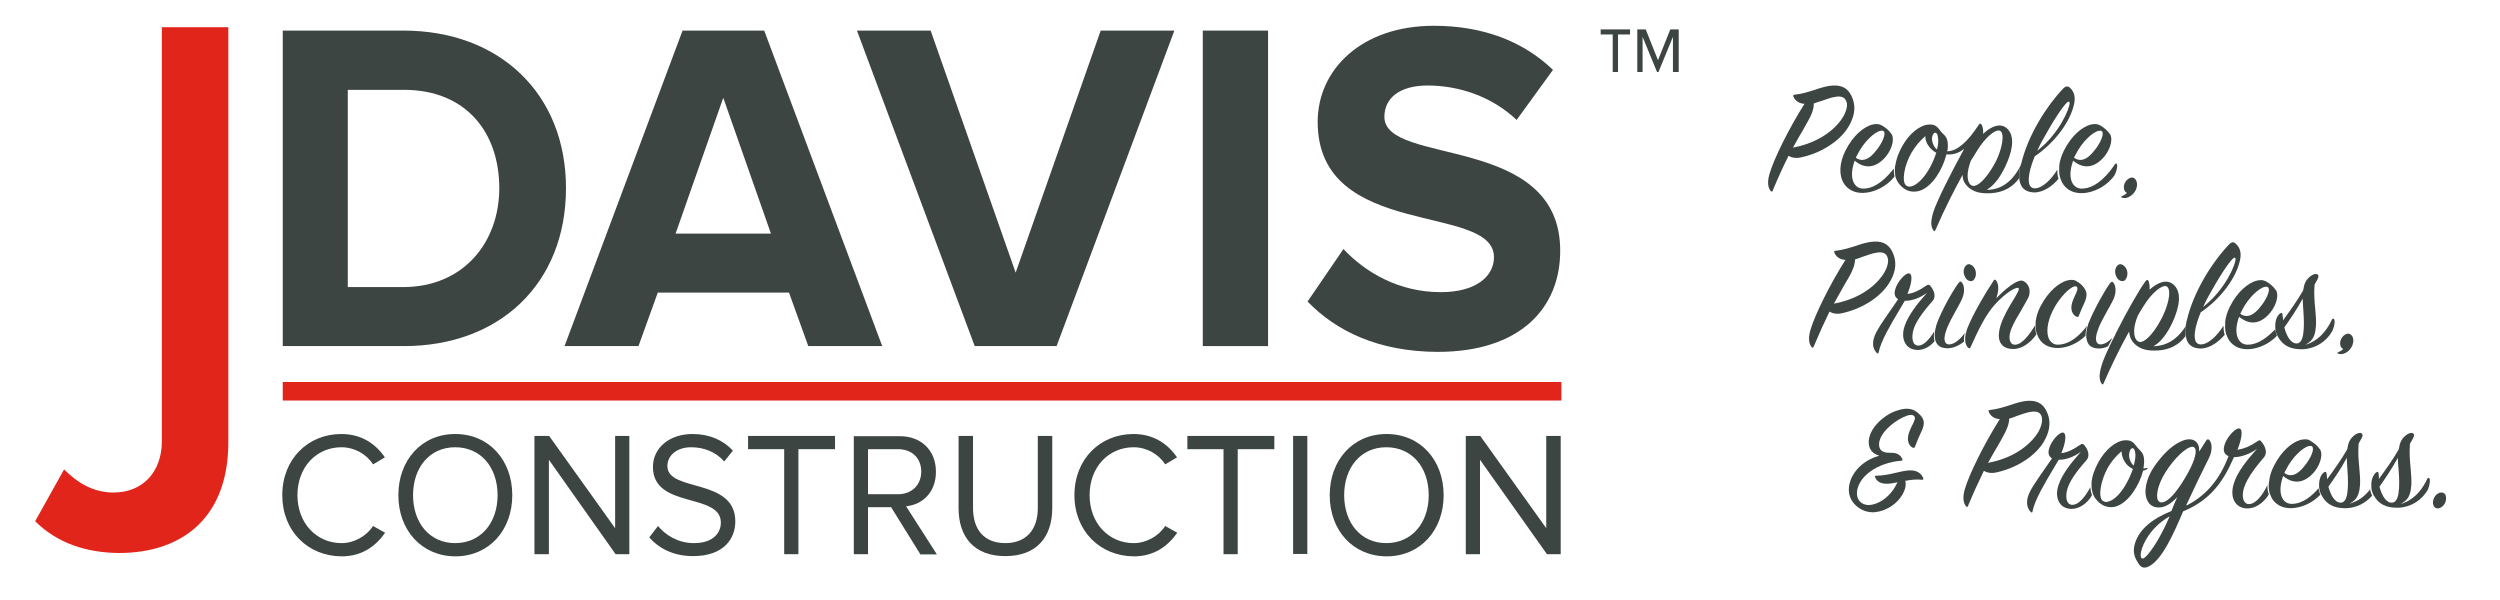 <?xml version="1.0" encoding="utf-8"?>
<!-- Generator: Adobe Illustrator 24.3.0, SVG Export Plug-In . SVG Version: 6.00 Build 0)  -->
<svg version="1.1" id="Layer_1" xmlns="http://www.w3.org/2000/svg" xmlns:xlink="http://www.w3.org/1999/xlink" x="0px" y="0px"
	 viewBox="0 0 1038 249" style="enable-background:new 0 0 1038 249;" xml:space="preserve">
<style type="text/css">
	.st0{fill:#E1251B;}
	.st1{fill:#3D4543;}
	.st2{fill:none;}
</style>
<g>
	<path class="st0" d="M14.6,216.4l12-21.5c5,5,11.6,9.6,20.5,9.6c12.2,0,20.1-8.6,20.1-21.3l0-171.9l27.6,0l0,172.3
		c0,31.3-19.1,46-45.4,46C36.2,229.5,23.9,225.7,14.6,216.4"/>
	<path class="st1" d="M207.3,78.1c0-23-13.7-40.8-39.6-40.8l-23.3,0l0,81.9l23.1,0C192.6,119.1,207.3,100.5,207.3,78.1 M117.4,143.7
		l0-131l50.1,0c39.8,0,67.5,26.1,67.5,65.4c0,39.7-27.6,65.6-67.3,65.6L117.4,143.7z"/>
	<path class="st1" d="M300.3,40.6l-19.8,56.4l39.6,0L300.3,40.6z M335.6,143.7l-8-22.2l-54.5,0l-8,22.2h-30.7l49-131l33.9,0l49,131
		H335.6z"/>
	<polygon class="st1" points="404.7,143.7 355.8,12.7 386.4,12.7 421.7,113.2 457,12.7 487.6,12.7 438.7,143.7 	"/>
	<rect x="499.4" y="12.7" class="st1" width="27.1" height="131"/>
	<path class="st1" d="M542.9,125.2l14.9-21.8c9,9.6,22.9,17.9,40.4,17.9c15.1,0,22.1-6.9,22.1-14.5c0-22.8-73.2-6.9-73.2-56.2
		c0-21.8,18.3-39.9,48.2-39.9c20.2,0,37,6.3,49.5,18.3l-15.1,20.8c-10.3-9.8-24-14.3-37-14.3c-11.4,0-17.9,5.1-17.9,13
		c0,20.6,73,6.7,73,55.6c0,24-16.8,42-50.9,42C572.4,146,554.9,137.6,542.9,125.2"/>
	<path class="st1" d="M117.2,205.6c0-15.1,10.8-25.4,24.5-25.4c8.4,0,14.3,4.1,18.1,9.7l-4.9,2.9c-2.7-4.2-7.7-7.1-13.1-7.1
		c-10.4,0-18.3,8.2-18.3,19.9c0,11.6,7.9,19.9,18.3,19.9c5.4,0,10.4-3,13.1-7.1l5,2.8c-4,5.7-9.7,9.8-18.1,9.8
		C127.9,230.9,117.2,220.6,117.2,205.6"/>
	<path class="st1" d="M206.6,205.6c0-11.5-6.9-19.9-17.6-19.9c-10.7,0-17.5,8.5-17.5,19.9c0,11.4,6.8,19.9,17.5,19.9
		C199.7,225.5,206.6,217,206.6,205.6 M165.4,205.6c0-14.5,9.6-25.4,23.6-25.4c14.1,0,23.7,10.9,23.7,25.4c0,14.5-9.6,25.4-23.7,25.4
		C175,230.9,165.4,220.1,165.4,205.6"/>
	<polygon class="st1" points="255.6,230.1 227.9,190.9 227.9,230.1 221.9,230.1 221.9,181 228,181 255.4,219.3 255.4,181 261.3,181 
		261.3,230.1 	"/>
	<path class="st1" d="M269.6,223.1l3.6-4.7c3.1,3.7,8.2,7.1,14.9,7.1c8.5,0,11.2-4.7,11.2-8.5c0-12.6-28.2-5.6-28.2-23.1
		c0-8.1,7-13.7,16.4-13.7c7.2,0,12.8,2.6,16.8,6.9l-3.6,4.5c-3.6-4.1-8.6-5.9-13.8-5.9c-5.6,0-9.8,3.2-9.8,7.8
		c0,11,28.2,4.7,28.2,23c0,7.1-4.7,14.4-17.6,14.4C279.7,230.9,273.5,227.7,269.6,223.1"/>
	<polygon class="st1" points="325.6,230.1 325.6,186.5 310.6,186.5 310.6,181 346.7,181 346.7,186.5 331.5,186.5 331.5,230.1 	"/>
	<path class="st1" d="M382.5,195.8c0-5.6-3.9-9.3-9.6-9.3l-12.5,0v18.7l12.5,0C378.6,205.2,382.5,201.3,382.5,195.8 M382.1,230.1
		L370,210.6h-9.6v19.5h-5.9v-49l19.1,0c8.7,0,15,5.7,15,14.8c0,8.8-5.9,13.7-12.4,14.3l12.8,20H382.1z"/>
	<path class="st1" d="M398,211v-30h6v29.9c0,9,4.6,14.6,13.4,14.6s13.5-5.7,13.5-14.6l0-29.9h6v29.9c0,12.2-6.6,20-19.5,20
		C404.6,230.9,398,223.1,398,211"/>
	<path class="st1" d="M446.1,205.6c0-15.1,10.8-25.4,24.5-25.4c8.4,0,14.3,4.1,18.1,9.7l-4.9,2.9c-2.7-4.2-7.7-7.1-13.1-7.1
		c-10.4,0-18.3,8.2-18.3,19.9c0,11.6,7.9,19.9,18.3,19.9c5.4,0,10.4-3,13.1-7.1l5,2.8c-4,5.7-9.7,9.8-18.1,9.8
		C456.9,230.9,446.1,220.6,446.1,205.6"/>
	<polygon class="st1" points="508,230.1 508,186.5 493,186.5 493,181 529.1,181 529.1,186.5 513.9,186.5 513.9,230.1 	"/>
	<rect x="536.9" y="181" class="st1" width="5.9" height="49"/>
	<path class="st1" d="M593.2,205.6c0-11.5-6.9-19.9-17.6-19.9c-10.7,0-17.5,8.5-17.5,19.9c0,11.4,6.8,19.9,17.5,19.9
		C586.3,225.5,593.2,217,593.2,205.6 M552.1,205.6c0-14.5,9.6-25.4,23.6-25.4c14.1,0,23.7,10.9,23.7,25.4c0,14.5-9.6,25.4-23.7,25.4
		C561.6,230.9,552.1,220.1,552.1,205.6"/>
	<polygon class="st1" points="642.3,230.1 614.5,190.9 614.5,230.1 608.6,230.1 608.6,181 614.6,181 642,219.3 642,181 648,181 
		648,230.1 	"/>
	<rect x="117.4" y="158.6" class="st0" width="530.9" height="7.7"/>
	<g>
		<path class="st1" d="M671.8,14.3v15.6h-2.2V14.3l-5,0v-2.1l12.2,0v2.1L671.8,14.3z M694.6,29.9V15.3l-6,14.6h-0.6l-6-14.6v14.6
			h-2.2V12.2l3.5,0l5.1,12.8l5.1-12.8h3.5v17.7H694.6z"/>
	</g>
</g>
<path class="st2" d="M889.5,231.5L889.5,231.5c0,0,0.1,0.1,0.2,0.1c0,0,0,0,0,0c1.4-0.1,6.2-6.6,10.4-16.2
	c-6.1,3.8-9.8,9.7-10.6,13.7C889.2,230.2,889.2,231.1,889.5,231.5z"/>
<path class="st2" d="M773.5,106.8c-1.1,0.4-2.1,0.7-3,1c0,2.1-0.9,4.6-2.7,7.7c-0.6,1.1-1.3,2.3-2,3.4c-1.2,2.1-2.4,4.2-3.8,6.6
	c10.7-2.1,17.3-8,20-12.8c1.3-2.3,1.7-4.6,1.1-6.1C782.2,103.7,777.6,105.3,773.5,106.8z"/>
<path class="st2" d="M756.5,42c-1.1,0.4-2.1,0.7-3,1c0,2.1-0.9,4.6-2.7,7.7c-0.6,1.1-1.3,2.2-1.9,3.4c-1.2,2.1-2.5,4.2-3.8,6.7
	c10.7-2.1,17.3-8,20-12.8c1.3-2.3,1.7-4.6,1.1-6.1C765.2,38.9,760.6,40.5,756.5,42z"/>
<path class="st1" d="M769.3,41.2c-1.4-4.1-4-5.9-8.2-5.7c-2.4,0.1-5,0.9-7.6,1.8c-2.6,0.8-5.3,1.7-8.2,2c-0.4,0-0.6,0.1-0.7,0.2
	c-0.1,0.1,0,0.4,0.1,0.8c0.8,1.6,2.2,2.6,4.3,2.8l0.3,0l-0.2,0.2c-6.2,9.8-12.7,22.8-14.5,29.2c-1.1,4.1-0.1,6,0.6,6.8
	c0.3,0.3,0.4,0.3,0.5,0.3c0.1,0,0.2-0.2,0.3-0.4c2.5-6,4.6-10.5,6.5-14.3l0.1-0.2l0.2,0.1c1.2,0.7,2.7,0.9,4.2,0.7
	c8.5-1.6,16.4-6.5,20.2-12.4C769.9,48.8,770.6,44.9,769.3,41.2z M765.5,48.1c-2.8,5-9.7,11-20.7,13.1l-0.4,0.1l0.2-0.3
	c1.4-2.6,2.7-4.8,4-7c0.7-1.2,1.3-2.3,1.9-3.4c1.8-3,2.6-5.5,2.6-7.6v-0.1l0.1,0c1-0.3,2-0.7,3.1-1c4.2-1.5,9-3.2,10.2,0
	C767.3,43.3,766.8,45.6,765.5,48.1z"/>
<g>
	<path class="st1" d="M773.7,78.3c-0.1,0-0.3,0-0.4,0l0,0c-1.4-0.1-2.5-0.7-3.3-1.9c-1.4-2.1-1.4-5.5,0-9.5l0.1-0.2l0.2,0.2
		c4.3,3.5,8.9,2.7,12.8-2c2.8-3.5,3.5-7.7,2.2-9.3c-1-1.5-2.2-2.5-4.1-3.6c-0.6-0.3-1.3-0.5-2.1-0.5c-0.6,0-1.3,0.1-2,0.3
		c-3.1,0.9-7.6,4.2-10.9,10.8c-2.5,5-2.8,10.1-0.6,13.6c1.6,2.5,4.3,3.9,7.7,3.9c0.1,0,0.1,0,0.2,0c4.8-0.1,10-2.8,13.1-6.8
		c-0.2-1-0.3-2.1-0.3-3.3C783.8,73.2,779.2,78.3,773.7,78.3z M770.6,65.4c0.1-0.3,0.3-0.7,0.6-1.2c2.6-5.3,7.1-9.4,9.6-9.9
		c0.6-0.1,1-0.1,1.3,0.2c1.1,0.9-0.5,4.7-2.8,7.6c-1.6,2.1-3.7,4.3-6.1,4.3c-0.8,0-1.6-0.2-2.5-0.8l-0.1-0.1L770.6,65.4z"/>
	<path class="st1" d="M825.6,78.8l-0.7,0l0.6-0.4c2.5-1.6,5-4.8,7.2-9.5c2.3-4.9,4.3-11.5,1-15.2c-0.9-1-2-1.5-3.2-1.6
		c-0.1,0-0.2,0-0.3,0c-2.6,0-5.2,2-6.5,3.2l-0.3,0.3l0-0.5c0.1-1.4-0.2-2.3-0.5-3.1c-0.2-0.4-0.4-0.6-0.6-0.7c0,0,0,0,0,0
		c-0.2,0-0.5,0.2-0.7,0.5c-4.7,7.2-9,10.9-12.9,11h-0.2l0-0.2c0-0.1,0-0.2,0.1-0.3c0.1-0.2,0.1-0.5,0.1-0.7c0.3-3.9-0.8-5-2.1-6.2
		c-0.4-0.4-0.8-0.8-1.2-1.4c-1.4-1.9-2.5-2.4-4.5-2.3c-3.8,0.2-8.2,3.8-11.1,9c-1.5,2.7-2.4,5.2-2.8,7.6c0,0.1,0,0.3-0.1,0.4
		c0,0.1,0,0.3-0.1,0.4c-0.1,1.2-0.1,2.4,0.1,3.5c0,0.1,0,0.2,0,0.2c0,0.1,0,0.2,0,0.2c0.3,1.2,0.8,2.3,1.5,3.2c3,3.8,6.3,3.7,8.7,3
		c5.2-1.7,9.5-8.9,11-14.9l0-0.2l0.2,0c2.4,0.2,4.6-0.4,6.5-1.8l0.7-0.5l-0.4,0.8c-5.1,9.3-11,21-12.4,25.5
		c-1.4,4.6-0.8,6.4,0.1,7.6c0.1,0.1,0.2,0.3,0.3,0.3h0c0.2,0,0.3-0.2,0.5-0.5c4-9.3,8.2-17.3,11-22.4l0.3-0.5l0,0.6
		c0.1,1.7,0.9,3.2,2.2,4.4c2.3,2.1,5.2,2.9,9.7,2.6c5-0.3,9.1-2.6,11.6-6.3c-0.1-1.4,0-3.1,0.4-4.9
		C836.8,72.9,832.9,78.5,825.6,78.8z M803.9,63.5c-0.6,2-1.5,4-2.6,6.1c-2.4,4.3-5.4,7.3-7.8,7.8c-0.2,0-0.4,0.1-0.6,0.1
		c-0.6,0-1.1-0.2-1.5-0.5c-1.9-1.6-0.8-8.3,2.2-13.5c1.5-2.6,3.5-5,5.5-6.7l0.3-0.3l0,0.4c0.1,2.5,1.9,5.1,4.5,6.5l0.1,0.1
		L803.9,63.5z M804.3,61.8l-0.1,0.3l-0.2-0.2c-1.3-1.2-2-3.3-1.8-4.9c0.2-1.1,0.7-1.9,1.3-1.9c0,0,0,0,0,0c0.6,0,1,0.7,1.1,1.7
		C804.9,58.3,804.8,59.9,804.3,61.8z M820,77.1c-0.2,0-0.4,0.1-0.5,0.1c-0.5,0-0.9-0.2-1.2-0.4c-1.8-1.5-1.8-5.3,0-10.1
		c0.3-0.5,0.6-0.9,0.9-1.4c0.6-1,1.2-2,1.8-2.9c3.2-5.2,7.4-8.9,9.4-8.1c0.3,0.1,0.6,0.5,0.8,0.9c0.8,2.1-0.2,7-2.4,11.6
		C825.9,72.4,822.4,76.6,820,77.1z"/>
	<path class="st1" d="M844.9,78.2c-0.1,0-0.2,0-0.3,0c-0.7-0.1-1.3-0.4-1.7-1c-1.2-1.9-0.5-6.4,1.9-12.2l0-0.1l0,0
		c6.3-4.1,14-12.4,16.2-21c0.9-3.4,0.3-5.8-1.6-7.5c-0.4-0.4-0.8-0.5-1.2-0.5c-0.5,0-1,0.3-1.6,0.9c-6.7,7-14.6,19.3-17.4,31.2
		c0,0.1,0,0.2-0.1,0.2c0,0.1,0,0.2-0.1,0.2c0,0.2-0.1,0.4-0.2,0.6c-0.4,1.8-0.5,3.3-0.4,4.7c0,0.1,0,0.2,0,0.3c0,0.1,0,0.2,0,0.3
		c0.2,1.4,0.6,2.6,1.3,3.5c1,1.3,2.6,2,4.8,2.1c0.1,0,0.1,0,0.2,0c4.1,0,8-3.2,10-5.7c-0.4-1.2-0.5-2.5-0.5-3.8
		C851.8,74.5,847.9,78.2,844.9,78.2z M846.2,61.9c0.5-1.2,1.1-2.3,1.7-3.4c4.2-7.7,9.4-15.9,10.9-16.3c0.2,0,0.3,0,0.3,0
		c0.1,0.1,0.2,0.2,0.2,0.5c0.1,2.2-4.1,12.3-12.8,19.4l-0.6,0.5L846.2,61.9z"/>
	<path class="st1" d="M879,68.3c-0.1-0.2-0.2-0.4-0.4-0.4c-0.2,0-0.3,0.1-0.5,0.3c-2,3.1-7.3,10.1-13.7,10.1c-0.1,0-0.3,0-0.4,0l0,0
		c-1.4-0.1-2.5-0.7-3.3-1.9c-1.4-2.1-1.4-5.5,0-9.5l0.1-0.2l0.2,0.2c4.3,3.5,8.9,2.7,12.8-2c2.8-3.5,3.5-7.7,2.2-9.3
		c-1-1.4-2.2-2.5-4.1-3.6c-0.6-0.3-1.3-0.5-2.1-0.5c-0.6,0-1.3,0.1-2,0.3c-3.1,0.9-7.6,4.2-10.9,10.8c-1,2.1-1.7,4.2-1.9,6.2
		c0,0.2,0,0.3,0,0.5c0,0.2,0,0.3,0,0.5c-0.1,1.4,0,2.8,0.4,4.1c0,0.1,0,0.1,0.1,0.2c0,0.1,0,0.1,0.1,0.2c0.2,0.7,0.5,1.4,0.9,2
		c1.6,2.5,4.3,3.9,7.7,3.9c0.1,0,0.1,0,0.2,0c5.1-0.1,10.6-3.1,13.6-7.5C879,70.7,879.2,68.8,879,68.3z M861.2,65.4
		c0.1-0.3,0.3-0.7,0.6-1.2c2.6-5.3,7.1-9.4,9.6-9.9c0.6-0.1,1-0.1,1.3,0.2c1.1,0.9-0.5,4.7-2.8,7.6c-1.6,2.1-3.7,4.3-6.1,4.3
		c-0.8,0-1.6-0.2-2.5-0.8l-0.1-0.1L861.2,65.4z"/>
</g>
<path class="st1" d="M885.3,73.7c-1.3,0-2.9,1.2-3.4,3.2c-0.3,1.6,0.3,2.7,1,3.1l0.2,0.1l-0.2,0.2c-0.7,0.6-1.5,1-2,1.2
	c-0.1,0.1-0.2,0.2-0.2,0.3c0,0.1,0.1,0.2,0.2,0.2c0.9,0.4,2,0.3,3-0.2c1.4-0.7,2.6-2,3.1-3.5c0.5-1.4,0.4-2.8-0.3-3.7
	C886.5,74.1,885.9,73.8,885.3,73.7C885.3,73.7,885.3,73.7,885.3,73.7z"/>
<path class="st1" d="M786.3,106c-1.4-4.1-4-5.9-8.2-5.7c-2.4,0.1-5,0.9-7.6,1.8c-2.6,0.8-5.3,1.7-8.2,2c-0.4,0-0.6,0.1-0.7,0.2
	c-0.1,0.2,0,0.4,0.1,0.8c0.8,1.6,2.2,2.6,4.3,2.8l0.3,0l-0.2,0.2c-6.2,9.8-12.7,22.8-14.5,29.2c-1.1,4.1-0.1,6,0.6,6.8
	c0.3,0.3,0.4,0.3,0.5,0.3c0.1,0,0.2-0.2,0.3-0.4c2.5-5.9,4.6-10.5,6.5-14.4l0.1-0.2l0.2,0.1c1.2,0.7,2.7,0.9,4.2,0.7
	c8.5-1.6,16.4-6.5,20.2-12.4C786.9,113.6,787.6,109.7,786.3,106z M782.5,112.9c-2.8,5-9.7,11-20.7,13.1l-0.4,0.1l0.2-0.3
	c1.4-2.6,2.7-4.8,3.9-7c0.7-1.2,1.3-2.3,2-3.4c1.8-3.1,2.7-5.6,2.7-7.6v-0.1l0.1,0c1-0.3,2-0.7,3.1-1.1c4.2-1.5,9-3.2,10.2,0
	C784.3,108.1,783.9,110.4,782.5,112.9z"/>
<g>
	<path class="st1" d="M803.1,137.6c-2,3.3-4.4,5.9-6.6,5.9c0,0-0.1,0-0.1,0c-0.7,0-1.3-0.4-1.7-0.9c-0.8-1.2-0.9-3.4-0.2-5.8
		c0.9-3,3.5-6.9,7.8-11.7c2-2.2,0.3-5.2-1-6.6c-0.4-0.4-0.8-0.4-1.7,0.2c-2.7,1.9-5.1,3-7.3,3.3l-0.3,0l0.1-0.3
		c1.5-3.7,1.9-6.7,1.2-7.8c-0.2-0.3-0.5-0.4-0.8-0.4c0,0,0,0,0,0c-1.6,0-4.7,3.5-5.6,6.6c-0.4,1.3-0.5,3,1,4l0.2,0.1l-1.2,1.8
		c-2.7,3.9-6.4,9.1-7.8,11.8c-1.9,3.6-1.9,6.7,0.1,8.7c0.2,0.2,0.4,0.3,0.5,0.3c0.1,0,0.3-0.2,0.3-0.5c1-4.9,5.2-11.8,8.2-16.9
		c1-1.7,1.9-3.2,2.6-4.4l0-0.1h0.1c1.5,0,4.6-0.3,8.1-2.6l1.1-0.7l-0.9,1c-2.9,3.3-6.9,8.2-8.4,12.8c-1,2.9-0.8,5.6,0.5,7.5
		c1,1.5,2.6,2.3,4.7,2.4c2.6,0.1,5.3-1.3,7.2-3.6C802.9,140.3,802.9,139,803.1,137.6z"/>
	<path class="st1" d="M809.4,143c-0.7,0-1.3-0.2-1.6-0.7c-0.8-1.1-0.5-3.3,0.7-6.3c0.9-2.1,2.2-4.6,3.5-6.9c0.9-1.6,1.8-3.2,2.4-4.5
		c1.8-3.6,1-6.5,0.1-7.4c-0.2-0.2-0.3-0.3-0.5-0.3c0,0,0,0,0,0c-0.2,0-0.5,0.2-0.9,0.7c-2.5,3.4-7.2,11.8-9,17c0,0.1,0,0.2-0.1,0.3
		c-0.1,0.3-0.2,0.6-0.2,0.9c-0.1,0.2-0.1,0.5-0.2,0.7c-0.4,1.7-0.4,3.2-0.1,4.5c0,0.1,0,0.2,0,0.2c0,0.1,0.1,0.1,0.1,0.2
		c0.2,0.5,0.3,0.9,0.6,1.3c0.9,1.3,2.4,1.9,4.4,1.9c2.3,0,4.8-1.1,6.9-2.8c-0.2-1,0-2.3,0.3-3.6C813.9,140.9,811.5,142.9,809.4,143z
		"/>
	<path class="st1" d="M818,116.7c0.6,0.1,1.2-0.1,1.5-0.5c0.8-0.9,1.3-2.7,0.5-4.5c-0.5-1.1-1.4-1.8-2.3-2c-0.1,0-0.2,0-0.3,0
		c-0.4,0-0.8,0.2-1.1,0.5c-1,1-1.5,3-0.3,5C816.4,116,817.2,116.6,818,116.7z"/>
	<path class="st1" d="M836.8,143.1c-0.8,0.1-1.5-0.2-1.9-0.9c-0.9-1.3-0.7-3.8,0.6-6.6c0.9-2,2.3-4.5,3.8-6.9c1.1-1.9,2.1-3.7,2.8-5
		c0.8-1.7,0.8-3.6,0-5.1c-0.6-1.1-1.6-1.9-2.6-2.1c-0.1,0-0.2,0-0.3,0c-2.2,0-6.5,3.4-9.8,6.8l-0.5,0.6l0.2-0.8
		c0.8-2.7,0.8-4.9-0.2-6.5c-0.2-0.3-0.4-0.5-0.6-0.5l0,0c-0.2,0-0.5,0.2-0.6,0.5c-3.7,5.5-8.6,14.1-10.6,19.1
		c-0.2,0.4-0.3,0.7-0.4,1.1c-0.1,0.2-0.2,0.4-0.2,0.5c0,0,0,0.1,0,0.1c-0.5,1.6-0.7,3.1-0.5,4.2c0,0.1,0,0.1,0,0.2
		c0,0.1,0,0.1,0,0.2c0.2,0.9,0.5,1.7,1.1,2.3c0.2,0.2,0.4,0.3,0.6,0.3c0.2,0,0.4-0.3,0.5-0.5c3-6.6,6.1-13.4,10.3-17.9
		c4.2-4.6,8-6.7,9.2-6.7c0.1,0,0.2,0,0.2,0c0.1,0.1,0.2,0.2,0.3,0.3c0.2,0.6-0.7,2.1-2.3,4.8c-1.7,2.7-3.9,6.5-5.1,10
		c-1.2,3.6-1.2,6.4,0.1,8.2c1,1.4,2.7,2.1,5.1,2.1c3.7,0,7.4-2.9,9.5-6.1c-0.4-1.1-0.5-2.4-0.5-3.7
		C842.8,138.6,839.7,143,836.8,143.1z"/>
	<path class="st1" d="M854.4,143.1c0,0-0.1,0-0.1,0c-1.4,0-2.5-0.7-3.3-1.9c-1.6-2.6-1.1-7.3,1.3-12.2c2.8-5.7,7.2-9.7,9-10.1
		c0.4-0.1,0.7,0,0.9,0.1c0.8,0.6,0.1,2.1-0.7,3.8c-0.4,0.9-0.8,1.8-1.1,2.7c-1,3.2,0.2,5.2,1.6,5.9c0.4,0.2,0.7,0.3,0.8,0.2
		s0.3-0.3,0.4-0.7c0.4-1,0.9-2.1,1.3-3.1c1.3-2.7,2.5-5.2,1.4-7.3c-0.8-1.6-1.9-2.7-3.8-3.8c-0.6-0.4-1.3-0.5-2.1-0.5
		c-0.6,0-1.2,0.1-1.9,0.3c-3.1,0.9-7.5,4.2-10.9,10.7c-1.1,2.1-1.7,4.2-2,6.2c0,0.2,0,0.3,0,0.5c0,0.2,0,0.3,0,0.5
		c-0.1,1.4,0,2.7,0.4,3.9c0,0.1,0,0.2,0.1,0.2s0,0.2,0.1,0.2c0.2,0.7,0.5,1.4,0.9,2c1.5,2.5,4.3,3.8,7.7,3.8c0.1,0,0.1,0,0.2,0
		c4-0.1,8.3-2.1,11.3-5.1c0-1.2,0.2-2.6,0.6-4.1C863.9,138.8,859.6,143.1,854.4,143.1z"/>
	<path class="st1" d="M880.9,116.7c0.6,0.1,1.2-0.1,1.5-0.5c0.8-0.9,1.3-2.7,0.5-4.5c-0.5-1.1-1.4-1.8-2.3-2c-0.1,0-0.2,0-0.3,0
		c-0.4,0-0.8,0.2-1.1,0.5c-1,1-1.5,3-0.3,5C879.3,116,880.1,116.6,880.9,116.7z"/>
	<path class="st1" d="M877.1,140.2c-1.5,1.6-3.2,2.7-4.8,2.8c-0.7,0-1.3-0.2-1.6-0.7c-0.8-1.1-0.5-3.3,0.7-6.3
		c0.9-2.1,2.2-4.6,3.5-6.9c0.9-1.6,1.8-3.2,2.4-4.4c1.8-3.6,1-6.5,0.1-7.4c-0.2-0.2-0.3-0.3-0.5-0.3c0,0,0,0,0,0
		c-0.2,0-0.5,0.2-0.9,0.7c-2.3,3.2-6.4,10.5-8.5,15.7c-0.1,0.2-0.2,0.5-0.3,0.7c-0.1,0.2-0.2,0.4-0.2,0.6c0,0,0,0,0,0
		c-0.6,1.7-0.8,3.2-0.8,4.5c0,0.1,0,0.2,0,0.3s0,0.1,0,0.2c0.1,1.2,0.4,2.3,0.9,3.1c0.9,1.3,2.4,1.9,4.4,1.9c1.2,0,2.5-0.3,3.7-0.9
		C875.9,142.7,876.5,141.5,877.1,140.2z"/>
	<path class="st1" d="M894.9,143.7l-0.8,0.1l0.6-0.4c2.6-1.6,5.2-5,7.3-9.5c3.3-7.3,3.6-12.5,0.8-15.4c-3.3-3.4-7.7-0.5-10,1.5
		l-0.3,0.3l0-0.4c0.1-1.2-0.1-2.2-0.4-3.1c-0.1-0.3-0.3-0.6-0.5-0.6c0,0,0,0,0,0c-0.2,0-0.5,0.2-0.8,0.6
		c-2.5,3.3-7.6,12.3-11.8,20.6c-0.2,0.4-0.4,0.8-0.6,1.2c-0.1,0.2-0.2,0.5-0.3,0.7c-0.8,1.5-1.5,3-2.2,4.4c0,0.1-0.1,0.2-0.1,0.3
		s-0.1,0.2-0.1,0.2c-1.5,3.1-2.6,5.8-3.1,7.5c-1.4,4.6-0.8,6.4,0,7.6c0.1,0.2,0.3,0.3,0.4,0.3c0,0,0,0,0,0c0.2,0,0.3-0.2,0.4-0.4
		c3.1-7.1,6.5-14.2,10.3-21l0.3-0.5l0.1,0.6c0.2,1.9,1,3.4,2.3,4.6c2.3,2.1,5.1,2.9,9.8,2.6c4.8-0.3,8.7-2.5,11.2-5.9
		c-0.2-1.2-0.1-2.6,0.1-4.2C905.4,138.8,901.5,143.3,894.9,143.7z M889.2,141.9c-0.2,0-0.3,0.1-0.5,0.1c-0.4,0-0.8-0.1-1.2-0.4
		c-1.9-1.6-1.9-5.6,0.1-10.5c0.8-1.4,1.5-2.6,2.4-4c3.2-5.3,7.7-9.1,9.6-8.2c0.3,0.2,0.6,0.5,0.8,1c0.8,2.2-0.3,7-2.5,11.5
		C895.1,137.1,891.6,141.3,889.2,141.9z"/>
	<path class="st1" d="M913.8,143c-0.1,0-0.2,0-0.3,0c-0.7-0.1-1.3-0.4-1.7-1c-1.2-1.9-0.5-6.4,1.9-12.2l0-0.1l0,0
		c6.3-4.1,14-12.4,16.2-21c0.9-3.4,0.3-5.8-1.6-7.5c-0.4-0.4-0.8-0.6-1.2-0.6c-0.5,0-1,0.3-1.6,0.9c-6.8,7.1-14.7,19.4-17.5,31.4
		c-0.1,0.2-0.1,0.5-0.2,0.7c0,0,0,0.1,0,0.1c0,0.2,0,0.3-0.1,0.5c-0.3,1.8-0.5,3.4-0.3,4.8c0,0.1,0.1,0.2,0.1,0.4
		c0,0.1,0,0.2,0.1,0.3c0.2,1.1,0.5,2.1,1.1,2.9c1,1.3,2.6,2,4.8,2.1c0.1,0,0.1,0,0.2,0c4.1,0,7.9-3.2,10-5.7
		c-0.4-1.2-0.5-2.5-0.5-3.8C920.7,139.3,916.9,143,913.8,143z M915.1,126.7c0.5-1.2,1.1-2.3,1.7-3.4c4.2-7.7,9.4-15.9,10.9-16.3
		c0.2,0,0.3,0,0.3,0c0.1,0.1,0.2,0.2,0.2,0.5c0.1,2.2-4.1,12.3-12.8,19.4l-0.6,0.5L915.1,126.7z"/>
	<path class="st1" d="M933.3,143.1c-0.1,0-0.3,0-0.4,0l0,0c-1.4-0.1-2.5-0.7-3.3-1.9c-1.4-2.1-1.4-5.5,0-9.5l0.1-0.2l0.2,0.2
		c2.5,2,7.5,4.5,12.8-2c2.8-3.5,3.5-7.7,2.2-9.3c-1-1.4-2.2-2.5-4.1-3.6c-0.6-0.3-1.3-0.5-2.1-0.5c-0.6,0-1.3,0.1-2,0.3
		c-3.1,0.9-7.6,4.2-10.9,10.8c-1,2.1-1.7,4.2-1.9,6.2c0,0.2,0,0.3,0,0.5c0,0.2,0,0.3,0,0.5c-0.1,1.4,0,2.8,0.4,4.1
		c0,0.1,0,0.1,0.1,0.2s0,0.1,0.1,0.2c0.2,0.7,0.5,1.4,0.9,2c1.6,2.5,4.3,3.9,7.7,3.9c0.1,0,0.1,0,0.2,0c4.3-0.1,8.9-2.2,12.1-5.6
		c-0.3-0.8-0.6-1.7-0.7-2.7C941.8,139.6,937.9,143.1,933.3,143.1z M930.2,130.2c0.2-0.4,0.4-0.8,0.6-1.2c2.6-5.3,7.1-9.4,9.6-9.9
		c0.6-0.1,1-0.1,1.3,0.2c1.1,0.9-0.5,4.7-2.8,7.6c-1.6,2.1-3.7,4.3-6.1,4.3c-0.8,0-1.6-0.2-2.5-0.8l-0.1-0.1L930.2,130.2z"/>
	<path class="st1" d="M969.2,132.7c-0.1-0.2-0.3-0.4-0.5-0.4h0c-0.2,0-0.4,0.2-0.5,0.4c-1.6,3.5-4.6,8-9.5,9.9l-1.5,0.6l1.3-0.9
		c2.5-1.6,2.9-4.6,3.1-7.2c0.1-2.1-0.1-4.4-0.3-6.7c-0.3-3-0.6-6.4-0.3-10.1l0-0.1c0.1-0.2,0.2-0.3,0.2-0.4c0.2-0.3,0.3-0.6,0.5-0.9
		c1-1.7,1.2-2.3,0.6-2.9c-0.5-0.5-2-0.3-3.5,1.1c-1.5,1.4-2.1,2.7-2.5,5.3l0,0.1c-2.2,3.9-5.6,8.7-8.1,12.1l-0.2,0.3l-0.1,0.1l0-0.2
		l0-0.3c0-0.3,0-0.6-0.1-0.9s0-0.6-0.1-0.8c0-0.5-0.2-0.8-0.3-0.9c0,0-0.1,0-0.1,0c-0.2,0-0.4,0.1-0.7,0.3c-1.4,1.1-2,3.3-1.9,5.6
		c0,0.1,0,0.2,0,0.2s0,0.2,0,0.3c0.1,0.9,0.3,1.9,0.7,2.7c0,0.1,0,0.1,0.1,0.2s0,0.1,0.1,0.2c0.1,0.1,0.1,0.2,0.2,0.4
		c1.9,3.5,5,5.2,9.6,5.2c0.2,0,0.4,0,0.7,0c5.2-0.2,9.8-3.1,12.3-7.6C969.4,135.1,969.5,133.3,969.2,132.7z M954.2,142.5
		c-0.2,0.1-0.5,0.1-0.8,0.1c-0.4,0-0.9-0.1-1.3-0.4c-1.5-0.8-2.8-3.1-3.6-6.1l0-0.1l0-0.1c2.4-3.4,5.1-7.4,7.3-11.4l0.3-0.6l0,0.7
		c0,0.6,0.1,1.3,0.1,2C956.7,133,957.2,141.6,954.2,142.5z"/>
</g>
<path class="st1" d="M975.1,138.5c-1.3,0-2.9,1.2-3.4,3.2c-0.3,1.6,0.3,2.7,1,3.1l0.2,0.1l-0.2,0.2c-0.7,0.6-1.5,1-2,1.2
	c-0.1,0-0.2,0.1-0.2,0.3c0,0.1,0.1,0.2,0.2,0.2c0.9,0.4,2,0.3,3-0.2c1.4-0.6,2.6-2,3.1-3.5c0.5-1.4,0.4-2.8-0.3-3.7
	c-0.4-0.5-0.9-0.8-1.5-0.9C975.1,138.5,975.1,138.5,975.1,138.5z"/>
<path class="st1" d="M794,185.8c0.3,0.2,0.6,0.2,0.8,0.1c0.1-0.1,0.2-0.2,0.3-0.4c0.6-1.7,1.8-4.5,2.7-6.4c1.6-3.4,1.3-5.3-1.4-7.6
	c-1.6-1.4-3.1-1.8-4.7-1.8c-1.5,0-2.9,0.4-4.4,0.9c-4.3,1.3-11.7,7-11.4,13.4c0.2,3.1,2.1,4.4,3.8,5l0.6,0.2l-0.6,0.2
	c-5.9,1.7-10.7,6.4-11.8,11.6c-0.8,3.5,0.2,6.7,2.8,9c2,1.8,4.4,2.7,7,2.7c0.4,0,0.7,0,1.1-0.1c3.7-0.4,7.7-2.6,10.1-5.8
	c1.9-2.5,2.7-5,2.2-7l0-0.2l0.2,0c1.7-0.3,4.3-0.7,6.7-0.4c0.2,0,0.4,0,0.5-0.1c0.1-0.1,0.1-0.3,0-0.7c-0.9-2-2.7-3.1-5.2-3.1
	c-0.2,0-0.4,0-0.6,0c-1.8,0.1-3.8,0.6-6,1.1c-2.5,0.6-5.1,1.1-7.4,1.1c-0.1,0-0.2,0-0.2,0c-0.2,0-0.5,0-0.6,0.2
	c-0.1,0.1,0,0.3,0.1,0.6c0.9,2,2.9,2.8,6,2.5l0,0c0.6,0,1.2-0.2,1.9-0.3c0.4-0.1,0.7-0.1,1.1-0.2l0.3-0.1l-0.2,0.3
	c-3,6.5-8.6,9.2-11.8,9.2c-0.1,0-0.2,0-0.3,0c-2.9-0.2-4.7-2.2-4.6-5.1c0.1-3.1,2.1-6.3,5.5-8.8c3.5-2.5,8-4.1,12.8-4.5
	c0.3,0,0.5-0.1,0.6-0.2c0-0.1,0-0.2,0-0.4c-0.3-0.8-1.3-2.7-4.5-2.7c-0.2,0-0.5,0-0.7,0c-2.3,0-4.3-0.5-4.5-3.1
	c-0.3-4.6,5.6-9.6,9.9-11.6c2.2-1.1,3.9-1.3,4.6-0.6c0.8,0.8,0.2,2-0.6,3.6c-0.5,0.9-1,2-1.5,3.4C791.5,183,792.7,185.1,794,185.8z"
	/>
<path class="st1" d="M850.3,172.1c-1.4-3.9-3.7-5.7-7.6-5.7c-0.2,0-0.4,0-0.5,0c-2.4,0.1-5,0.9-7.6,1.8c-2.6,0.8-5.3,1.7-8.2,2
	c-0.4,0-0.6,0.1-0.7,0.2c-0.1,0.1,0,0.4,0.1,0.8c0.8,1.6,2.2,2.6,4.3,2.8l0.3,0l-0.2,0.2c-6.2,9.8-12.7,22.8-14.5,29.2
	c-1.1,4.1-0.1,6,0.6,6.8c0.3,0.3,0.4,0.3,0.5,0.3c0.1,0,0.2-0.2,0.3-0.4c2.5-6,4.6-10.5,6.5-14.4l0.1-0.2l0.2,0.1
	c1.2,0.7,2.7,0.9,4.2,0.7c8.5-1.6,16.4-6.5,20.2-12.4C850.9,179.7,851.6,175.8,850.3,172.1z M846.5,179c-2.8,5-9.7,11-20.7,13.1
	l-0.4,0.1l0.2-0.3c1.4-2.6,2.7-4.8,4-7c0.7-1.1,1.3-2.3,1.9-3.4c1.8-3.1,2.7-5.6,2.7-7.6v-0.1l0.1,0c1-0.3,2-0.6,3.1-1.1
	c4.2-1.5,9-3.2,10.2,0C848.2,174.2,847.8,176.5,846.5,179z"/>
<g>
	<path class="st1" d="M860.5,209.6c0,0-0.1,0-0.2,0c-0.7,0-1.3-0.4-1.7-0.9c-0.8-1.2-0.9-3.4-0.2-5.8c0.9-3,3.5-6.9,7.8-11.7
		c2-2.2,0.3-5.2-1-6.6c-0.4-0.4-0.8-0.4-1.7,0.2c-2.7,1.9-5.1,3-7.3,3.3l-0.3,0l0.1-0.3c1.5-3.7,1.9-6.7,1.2-7.8
		c-0.2-0.3-0.5-0.4-0.8-0.4c0,0,0,0,0,0c-1.6,0-4.7,3.5-5.6,6.6c-0.4,1.3-0.5,3,1,4l0.2,0.1l-1.1,1.6c-2.7,3.9-6.5,9.2-7.9,11.9
		c-1.9,3.6-1.8,6.7,0.1,8.7c0.2,0.2,0.4,0.3,0.5,0.3c0.2,0,0.3-0.2,0.3-0.5c1-4.9,5.2-11.8,8.2-16.9c1-1.7,1.9-3.2,2.6-4.4l0-0.1
		h0.1c1.5,0,4.6-0.3,8.1-2.6l1.1-0.7l-0.9,1c-2.9,3.3-6.9,8.2-8.4,12.8c-1,2.9-0.8,5.6,0.5,7.5c1,1.5,2.6,2.3,4.7,2.4
		c0.1,0,0.2,0,0.2,0c3.3,0,6.7-2.4,8.5-5.7c-0.4-1-0.6-2.1-0.7-3.3C866,205.9,863.2,209.6,860.5,209.6z"/>
	<path class="st1" d="M891.6,194.3c-0.3,0-0.5,0-0.8,0.1c-0.2,0-0.4,0.1-0.6,0.1H890l0-0.2c0-0.3,0-0.5,0.1-0.8c0-0.3,0-0.5,0.1-0.8
		c0.3-3.8-0.8-4.9-2.1-6.2c-0.4-0.4-0.8-0.8-1.2-1.4c-1.3-1.7-2.3-2.3-4.1-2.3c-0.2,0-0.3,0-0.5,0c-3.8,0.2-8.1,3.8-11,9
		c-1.7,3.1-2.7,6-2.9,8.7c0,0.1,0,0.3,0,0.4c0,0.1,0,0.3,0,0.4c0,1.3,0.2,2.5,0.5,3.6c0,0.1,0.1,0.2,0.1,0.2s0.1,0.2,0.1,0.2
		c0.3,0.7,0.6,1.4,1.1,1.9c3.3,4.2,7.1,3.5,8.6,3c5.2-1.8,9.5-8.9,11-14.7l0-0.1l0.1,0c0.7-0.1,1.4-0.4,1.8-0.9
		c0.1-0.2,0.2-0.3,0.1-0.3C891.8,194.4,891.8,194.3,891.6,194.3z M885.5,194.9c-0.6,1.8-1.5,3.8-2.5,5.6c-2.3,4.3-5.3,7.3-7.8,7.8
		c-0.2,0.1-0.5,0.1-0.7,0.1c-0.6,0-1.1-0.2-1.5-0.5c-1.9-1.6-0.9-8.1,2.1-13.6c1.4-2.5,3.3-4.8,5.5-6.7l0.3-0.2l0,0.4
		c0.1,2.4,1.6,4.9,3.2,6l0,0c0.5,0.4,0.9,0.6,1.3,0.8l0.2,0.1L885.5,194.9z M886,193l-0.1,0.3l-0.2-0.2c-1.1-1-2-3.1-1.6-5.1
		c0.2-1.1,0.7-1.9,1.3-1.9c0,0,0,0,0,0c0.3,0,0.9,0.2,1.1,1.7C886.8,189,886.6,190.7,886,193z"/>
</g>
<g>
	<path class="st1" d="M933.8,209.3c0,0-0.1,0-0.1,0c-0.8,0-1.4-0.4-1.8-1c-0.9-1.3-0.9-3.5-0.1-6c1.4-4.3,5.7-9.5,8.1-12.3
		c2.3-2.6-0.5-6.2-1.1-6.8c-0.5-0.6-0.8-0.5-1.8,0.2c-2.6,1.8-5.2,2.9-7.7,3.3l-0.3,0.1l0.1-0.3c1.6-4.2,2-7.2,1.3-8.2
		c-0.2-0.3-0.5-0.4-0.8-0.4c0,0-0.1,0-0.1,0c-1.8,0.1-5.5,4.3-6.1,7.7c-0.3,1.8,0.2,3,1.7,3.7l0.2,0.1l-0.1,0.2
		c-3.5,9.3-9.2,16.1-17,20.1l-0.5,0.2l0.2-0.5c2.8-6.1,6.4-13.5,8.6-17.9l0.6-1.2c1.8-3.6,1.2-6.5,0.3-7.5c-0.2-0.2-0.4-0.4-0.6-0.4
		c0,0,0,0,0,0c-0.3,0-0.6,0.2-0.9,0.7c-0.6,0.9-1.2,1.9-1.9,3l-0.9,1.4l0-0.7c0-1.3-0.4-2.5-1.2-3.3c-0.7-0.7-1.7-1.1-2.9-1.1
		c-3.2,0-8.7,2.9-14.5,11.2c-3.5,5.1-4.7,10.9-2.8,14.4c0.9,1.8,2.5,2.7,4.6,2.7c2.3,0,4.6-1.2,7-3.6l0.7-0.7l-0.4,0.9
		c-0.7,1.5-1.3,3.1-2,4.8l0,0.1l-0.1,0c-8.2,3.3-13.2,7.7-15,13.2c-1.3,4,0,6.4,1.4,8.6c1,1.6,2.2,2,3.8,1.4
		c5.9-2.4,11-14.3,14.7-23l0-0.1l0.1,0c11.3-4.7,16.6-12.3,21-22.4l0-0.1h0.1c2.6,0,5.7-1,8.4-2.7l1.1-0.7l-0.9,1
		c-3.1,3.5-7.3,8.6-8.7,13.3c-1,3.1-0.8,6.1,0.6,8c1.1,1.5,2.8,2.4,4.9,2.4c0.1,0,0.2,0,0.2,0c3.3,0,6.8-2.4,8.8-5.8
		c-0.4-1.2-0.6-2.5-0.6-3.9C939.5,205.6,936.5,209.3,933.8,209.3z M900.6,214.9c-4,9.4-9.2,16.8-10.9,17c0,0,0,0-0.1,0
		c-0.2,0-0.3-0.1-0.5-0.2c-0.3-0.5-0.4-1.5-0.1-2.7c0.7-3.2,3.8-9.8,11.3-14.3l0.5-0.3L900.6,214.9z M897.4,208.6
		c-0.6,0-1.1-0.3-1.4-0.9c-1.1-2,0.2-7,3.1-11.6c3.6-5.8,8.7-10.6,11.2-10.6c0,0,0.1,0,0.1,0l0,0c0.4,0,0.8,0.3,1,0.7
		c0.9,1.7-0.6,6.2-3.9,11.8C903.3,205.1,899.9,208.6,897.4,208.6z"/>
	<path class="st1" d="M951.6,209.2c-0.1,0-0.3,0-0.4,0l0,0c-1.4-0.1-2.5-0.7-3.3-1.9c-1.4-2.1-1.4-5.5,0-9.5l0.1-0.2l0.2,0.2
		c4.3,3.5,8.9,2.7,12.8-2c2.8-3.5,3.5-7.7,2.2-9.3c-1-1.4-2.2-2.5-4.1-3.6c-0.6-0.4-1.3-0.5-2.1-0.5c-0.6,0-1.3,0.1-2,0.3
		c-3.1,0.9-7.6,4.2-10.9,10.8c-1,2-1.7,4-1.9,6c0,0.2,0,0.4-0.1,0.6c0,0.2,0,0.4-0.1,0.6c-0.1,1.5,0,2.9,0.4,4.2
		c0,0.1,0,0.2,0.1,0.2s0,0.2,0.1,0.2c0.2,0.6,0.5,1.2,0.8,1.8c1.6,2.5,4.3,3.9,7.7,3.9c0.1,0,0.1,0,0.2,0c4.3-0.1,8.9-2.2,12.1-5.6
		c-0.3-0.8-0.6-1.7-0.7-2.7C960.1,205.7,956.2,209.2,951.6,209.2z M948.5,196.3c0.2-0.4,0.4-0.9,0.6-1.2c2.6-5.3,7.1-9.4,9.6-9.9
		c0.6-0.1,1-0.1,1.3,0.2c1.1,0.9-0.5,4.7-2.8,7.6c-1.6,2.1-3.7,4.3-6.1,4.3c-0.8,0-1.6-0.2-2.5-0.8l-0.1-0.1L948.5,196.3z"/>
	<path class="st1" d="M977,208.6l-1.5,0.6l1.3-0.9c2.5-1.6,2.9-4.6,3.1-7.2c0.1-2.1-0.1-4.4-0.3-6.7c-0.3-3-0.6-6.4-0.3-10.1l0-0.1
		c0.1-0.1,0.2-0.3,0.2-0.4c0.2-0.3,0.3-0.6,0.5-0.9c1-1.7,1.2-2.3,0.6-2.9c-0.5-0.5-2-0.3-3.5,1.1c-1.5,1.4-2.1,2.7-2.5,5.3l0,0.1
		c-2.2,3.9-5.6,8.7-8.1,12.1l-0.2,0.3l-0.1,0.1l0-0.2l0-0.3c0-0.3,0-0.6-0.1-0.9c0-0.3,0-0.5-0.1-0.8c0-0.5-0.2-0.8-0.4-0.9
		c0,0-0.1,0-0.1,0c-0.2,0-0.4,0.1-0.7,0.3c-1.4,1.1-2,3.3-1.9,5.6c0,0.1,0,0.2,0,0.2c0,0.1,0,0.2,0,0.3c0.1,0.9,0.3,1.9,0.7,2.7
		c0,0.1,0,0.1,0.1,0.2s0,0.1,0.1,0.2c0.1,0.1,0.1,0.2,0.2,0.4c1.9,3.5,5,5.2,9.6,5.2c0.2,0,0.4,0,0.7,0c4.2-0.2,7.9-2.1,10.6-5.2
		c-0.4-0.8-0.7-1.7-0.8-2.6C982.3,205.4,980.1,207.5,977,208.6z M972.5,208.6c-0.2,0.1-0.5,0.1-0.8,0.1c-0.5,0-0.9-0.1-1.3-0.4
		c-1.5-0.8-2.8-3.1-3.6-6.1l0-0.1l0-0.1c2.4-3.4,5.2-7.4,7.3-11.4l0.3-0.6l0,0.7c0,0.6,0.1,1.3,0.1,2
		C975,199.1,975.5,207.7,972.5,208.6z"/>
	<path class="st1" d="M1008.8,198.8c-0.1-0.2-0.3-0.4-0.5-0.4c-0.2,0-0.4,0.2-0.5,0.4c-1.6,3.5-4.6,8-9.5,9.9l-1.5,0.6l1.3-0.9
		c2.5-1.6,2.9-4.6,3.1-7.2c0.1-2.1-0.1-4.3-0.3-6.7c-0.3-3-0.6-6.4-0.3-10.1l0-0.1l0.2-0.4c0.2-0.3,0.4-0.7,0.6-1
		c0.9-1.6,1.2-2.2,0.6-2.9c-0.5-0.5-2-0.3-3.5,1.1c-1.5,1.4-2.1,2.7-2.5,5.3l0,0.1c-2.2,3.9-5.6,8.7-8.1,12.1l0,0l-0.1,0.1l-0.1,0.2
		l0,0.1l0-0.2l0-0.3c0,0,0-0.1,0-0.1c0-0.1,0-0.1,0-0.2c0-0.2,0-0.4,0-0.5c0-0.3,0-0.6-0.1-0.9c0-0.5-0.2-0.8-0.3-0.9
		c0,0-0.1,0-0.1,0c-0.2,0-0.4,0.1-0.7,0.3c-1.4,1.2-2.1,3.5-1.9,5.9c0,0.1,0,0.2,0,0.3c0,0.1,0,0.2,0,0.3c0.1,0.9,0.4,1.8,0.8,2.7
		c0,0.1,0,0.1,0.1,0.2c0,0.1,0,0.1,0.1,0.1c0,0,0,0,0,0c1.9,3.5,5,5.1,9.5,5.1c0.2,0,0.4,0,0.7,0c5.2-0.2,9.8-3.1,12.3-7.6
		C1008.9,201.2,1009,199.4,1008.8,198.8z M993.7,208.6c-0.2,0.1-0.5,0.1-0.8,0.1c-0.5,0-0.9-0.1-1.3-0.4c-1.5-0.8-2.8-3.1-3.6-6.1
		l0-0.1l0-0.1c2.4-3.4,5.1-7.4,7.3-11.4l0.3-0.6l0,0.7c0,0.6,0.1,1.3,0.1,2C996.3,199.1,996.8,207.7,993.7,208.6z"/>
</g>
<path class="st1" d="M1015.4,205.6c-0.2-0.5-0.6-0.9-1.1-1c-0.2-0.1-0.4-0.1-0.7-0.1c-1.2,0-2.5,1-3.1,2.5c-0.4,0.9-0.5,2.1-0.1,2.9
	c0.2,0.5,0.6,0.9,1.1,1.1c1.3,0.4,3-0.6,3.8-2.4C1015.7,207.5,1015.7,206.4,1015.4,205.6z"/>
</svg>
